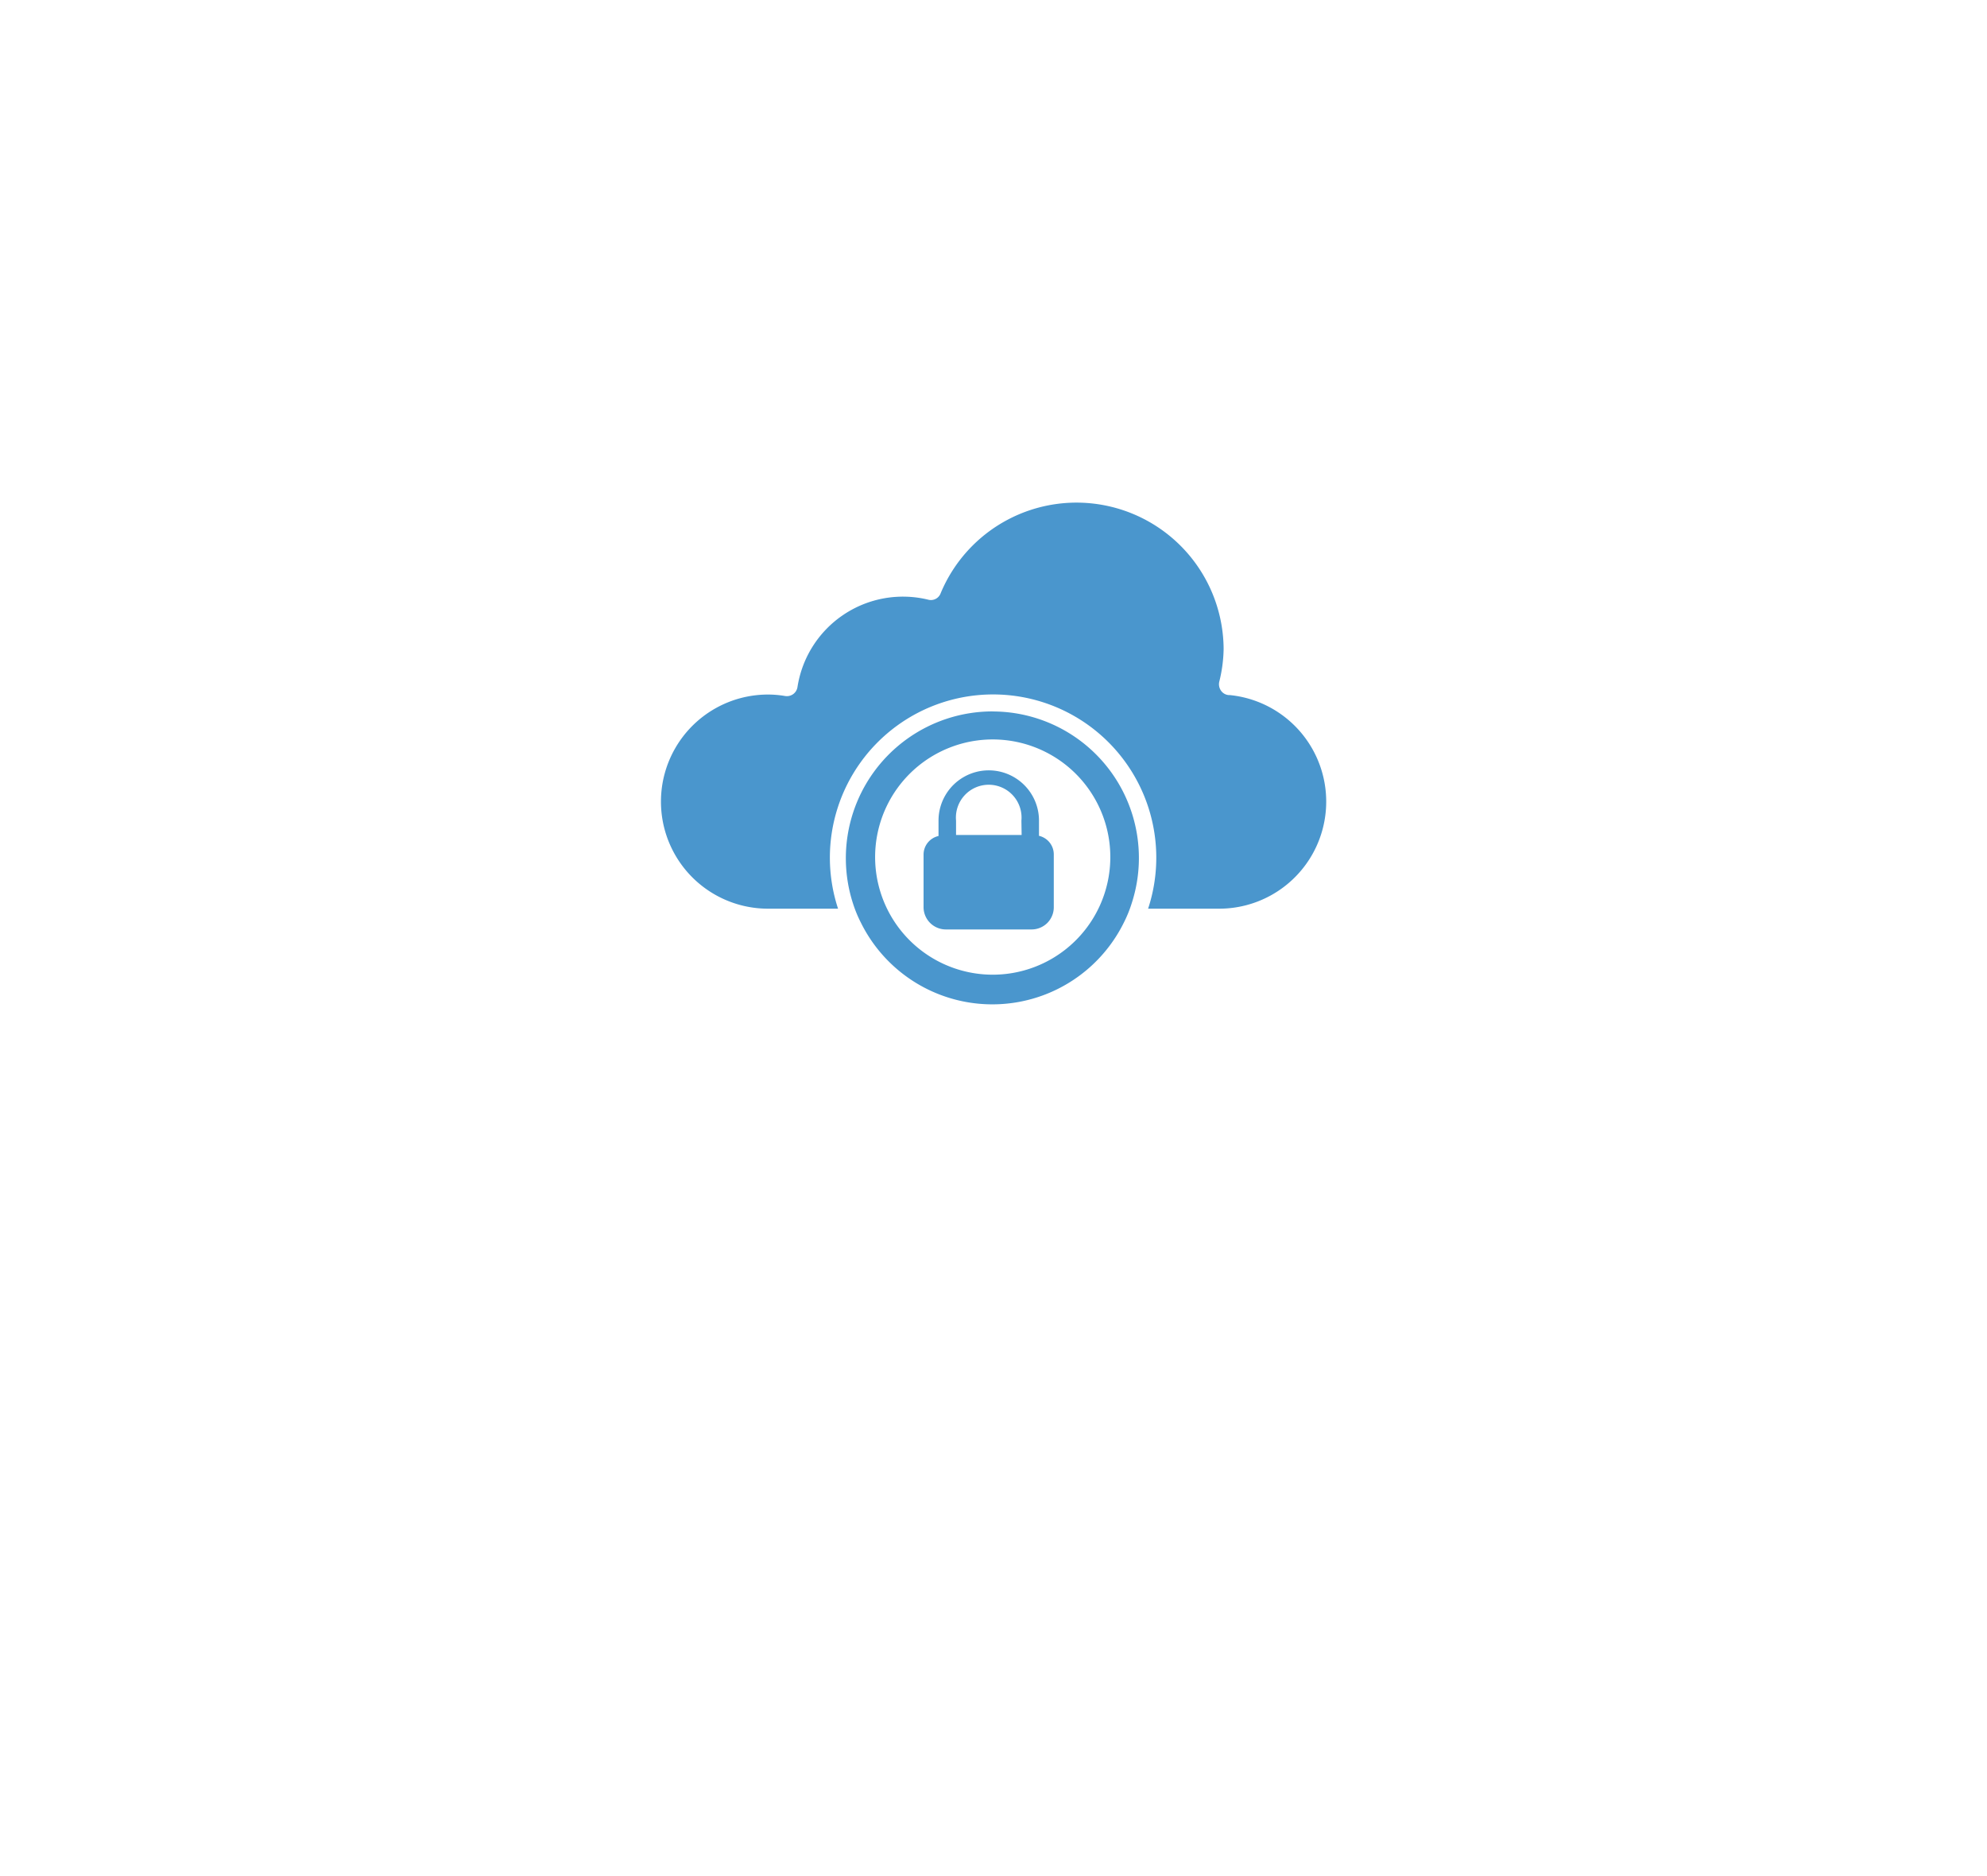 <svg id="Layer_1" data-name="Layer 1" xmlns="http://www.w3.org/2000/svg" viewBox="0 0 356 336.13"><defs><style>.cls-1{fill:#4a96cd;}</style></defs><path class="cls-1" d="M220.19,124.52a1.85,1.85,0,0,1-1.43-.8,2,2,0,0,1-.32-1.56,25.85,25.85,0,0,0,.79-5.88,26.36,26.36,0,0,0-50.7-10,1.86,1.86,0,0,1-2.25,1.14,19.12,19.12,0,0,0-23.4,15.66,1.92,1.92,0,0,1-2.23,1.6,18.38,18.38,0,0,0-3.05-.26,19.18,19.18,0,0,0,0,38.36h12.55a29.24,29.24,0,1,1,55.55,0h12.58a19.18,19.18,0,0,0,2-38.27Z"/><path class="cls-1" d="M177.83,127.44a26.3,26.3,0,0,0-25,34.42,22.7,22.7,0,0,0,1.43,3.46,26.27,26.27,0,0,0,47.07,0,22.39,22.39,0,0,0,1.41-3.44,26.24,26.24,0,0,0-24.95-34.43Zm19.24,34.75a21.07,21.07,0,1,1,1.86-8.55,21.09,21.09,0,0,1-1.86,8.55Z"/><path class="cls-1" d="M186.15,149.77V147a9,9,0,1,0-18,0v2.76a3.41,3.41,0,0,0-2.68,3.36v9.46a4,4,0,0,0,4,3.92h15.39a4,4,0,0,0,2.79-1.17,4,4,0,0,0,1.15-2.81V153a3.42,3.42,0,0,0-2.64-3.27Zm-3.11-.19H171.29V147A5.88,5.88,0,1,1,183,147Z"/></svg>